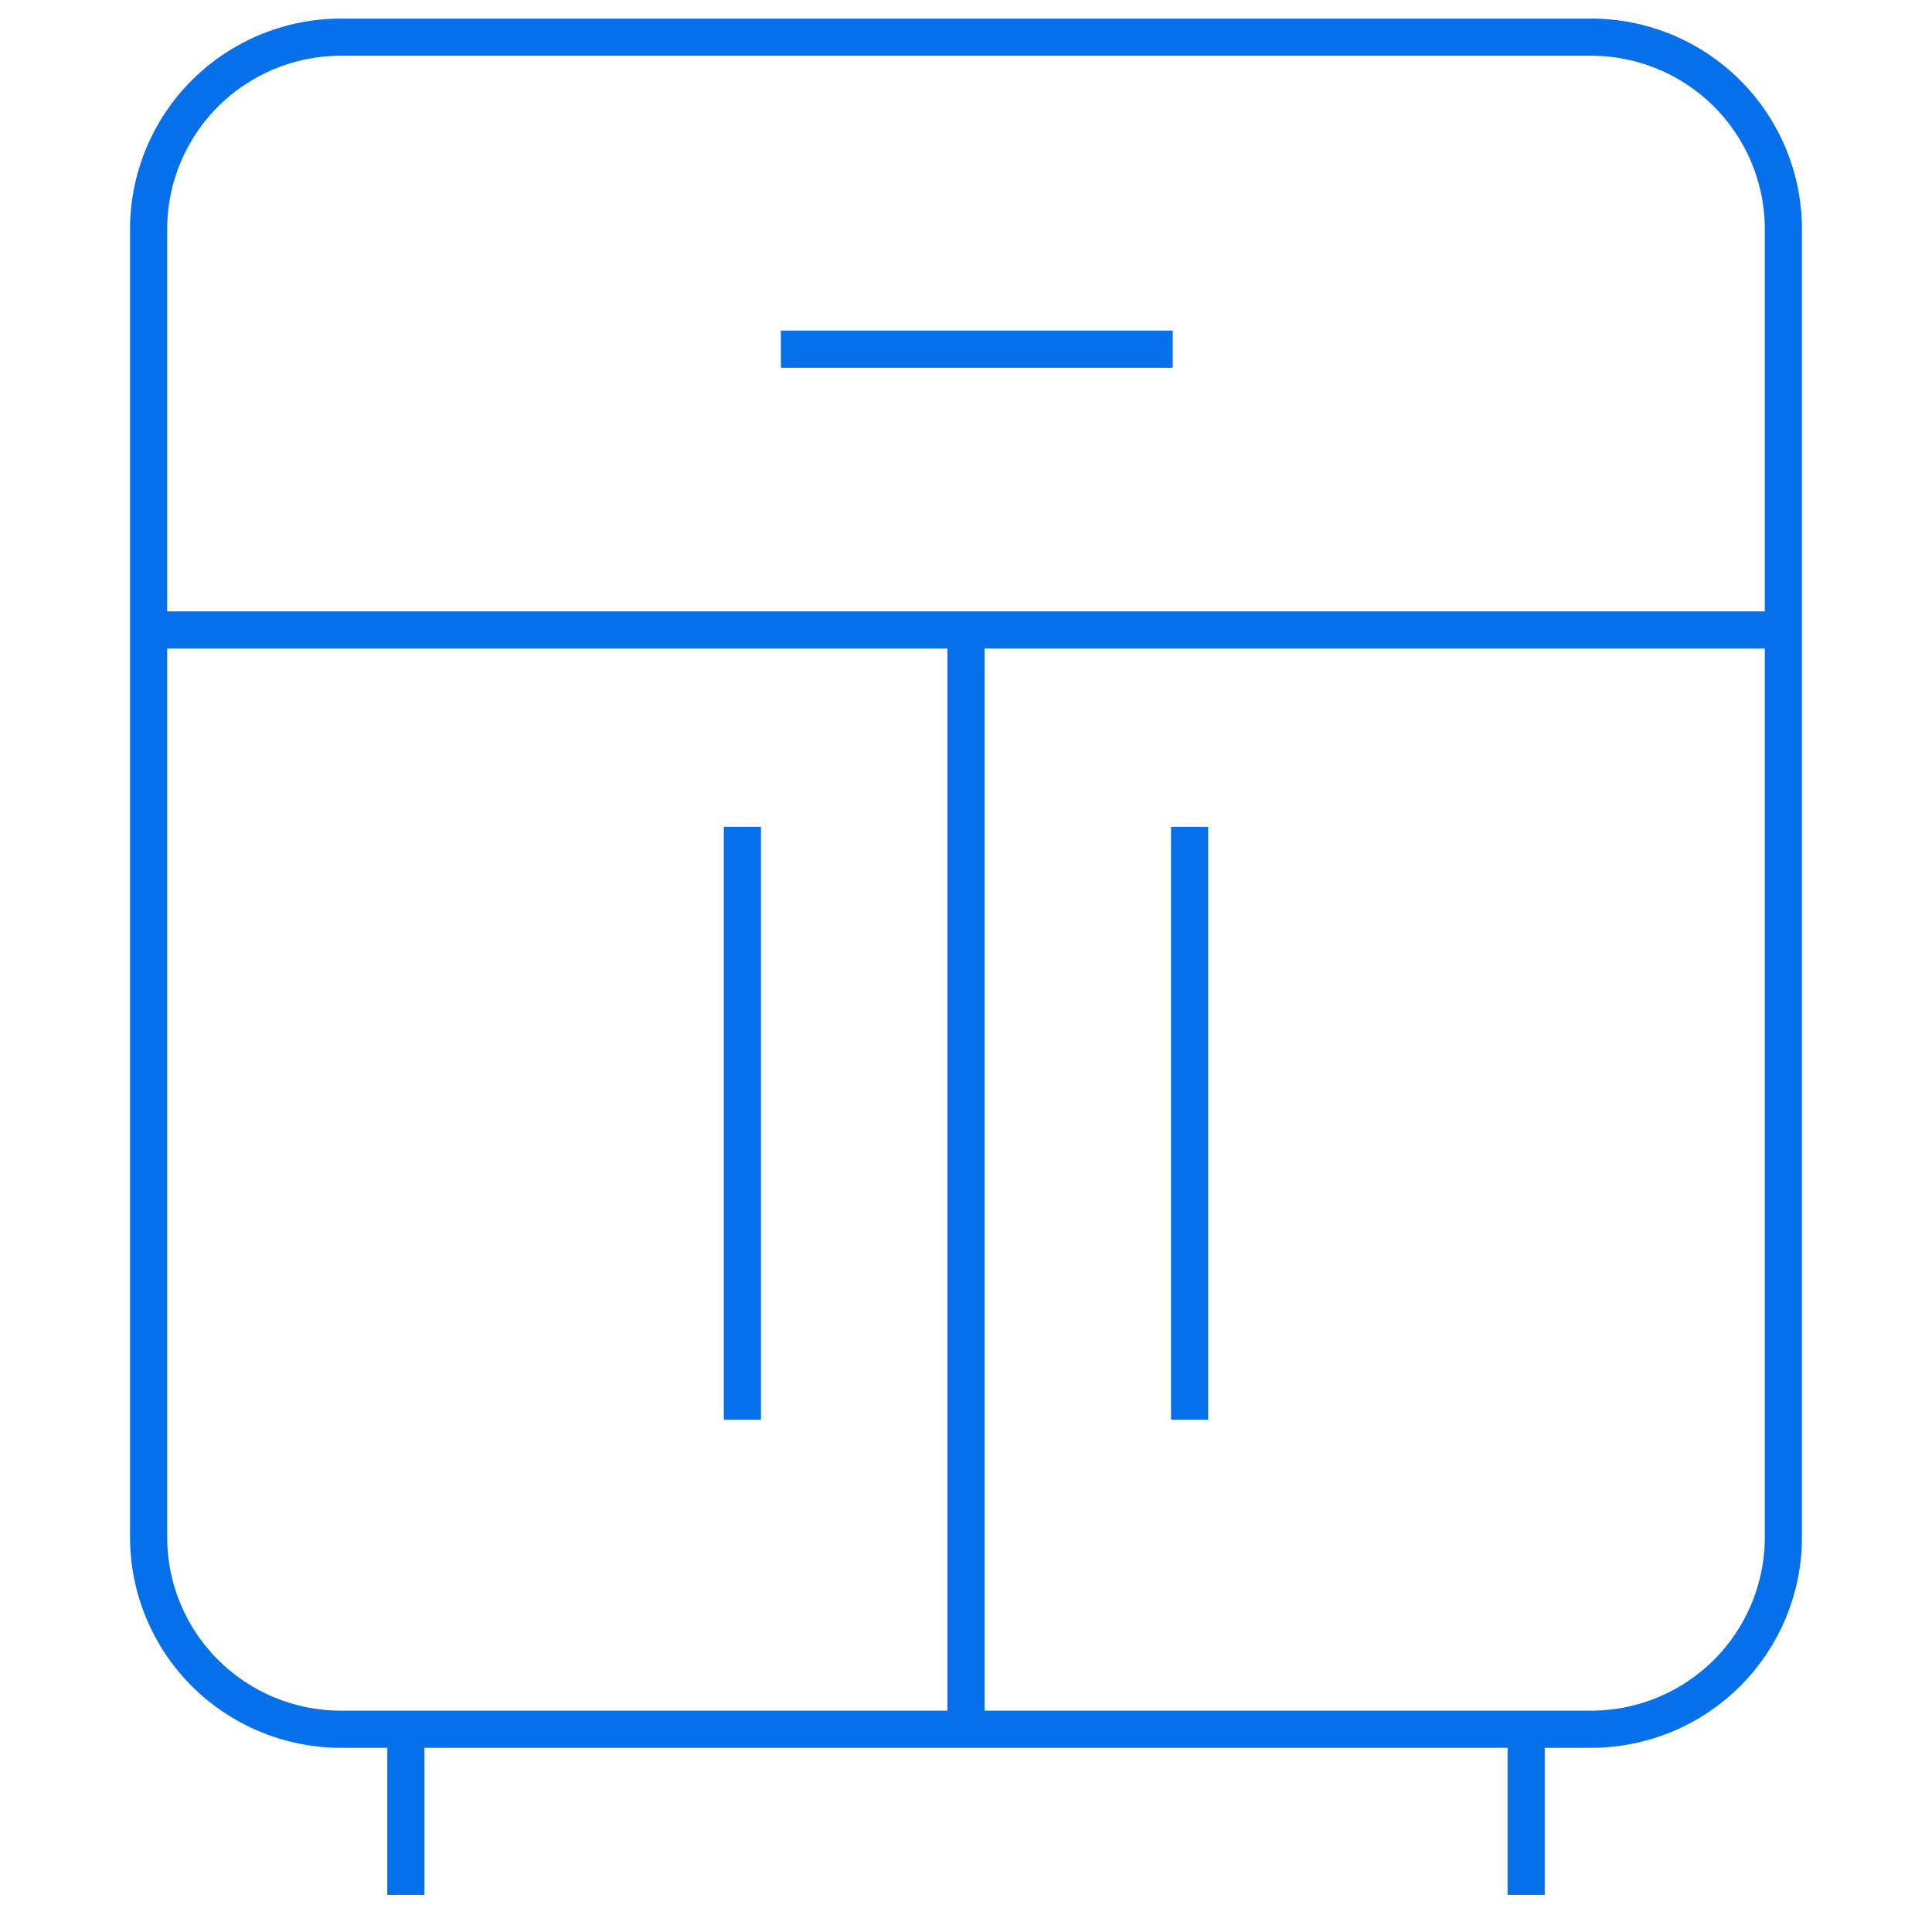 <svg width="52" height="52" viewBox="0 0 52 52" fill="none" xmlns="http://www.w3.org/2000/svg">
<path d="M31.565 9.398H21.018M19.982 38.209V22.253M32.018 22.253V38.209M4 16.956V6.168C4 4.797 4.545 3.483 5.516 2.514C6.487 1.544 7.804 1 9.176 1H42.824C44.196 1 45.513 1.544 46.484 2.514C47.455 3.483 48 4.797 48 6.168V16.956M4 16.956V41.375C4 42.745 4.545 44.06 5.516 45.029C6.487 45.998 7.804 46.543 9.176 46.543H10.924M4 16.956H26M48 16.956V41.375C48 42.745 47.455 44.06 46.484 45.029C45.513 45.998 44.196 46.543 42.824 46.543H41.077M48 16.956H26M26 16.956V46.543M26 46.543H10.924M26 46.543H41.077M41.077 46.543V51M10.924 46.543V51" stroke="#0670EB"/>
</svg>
